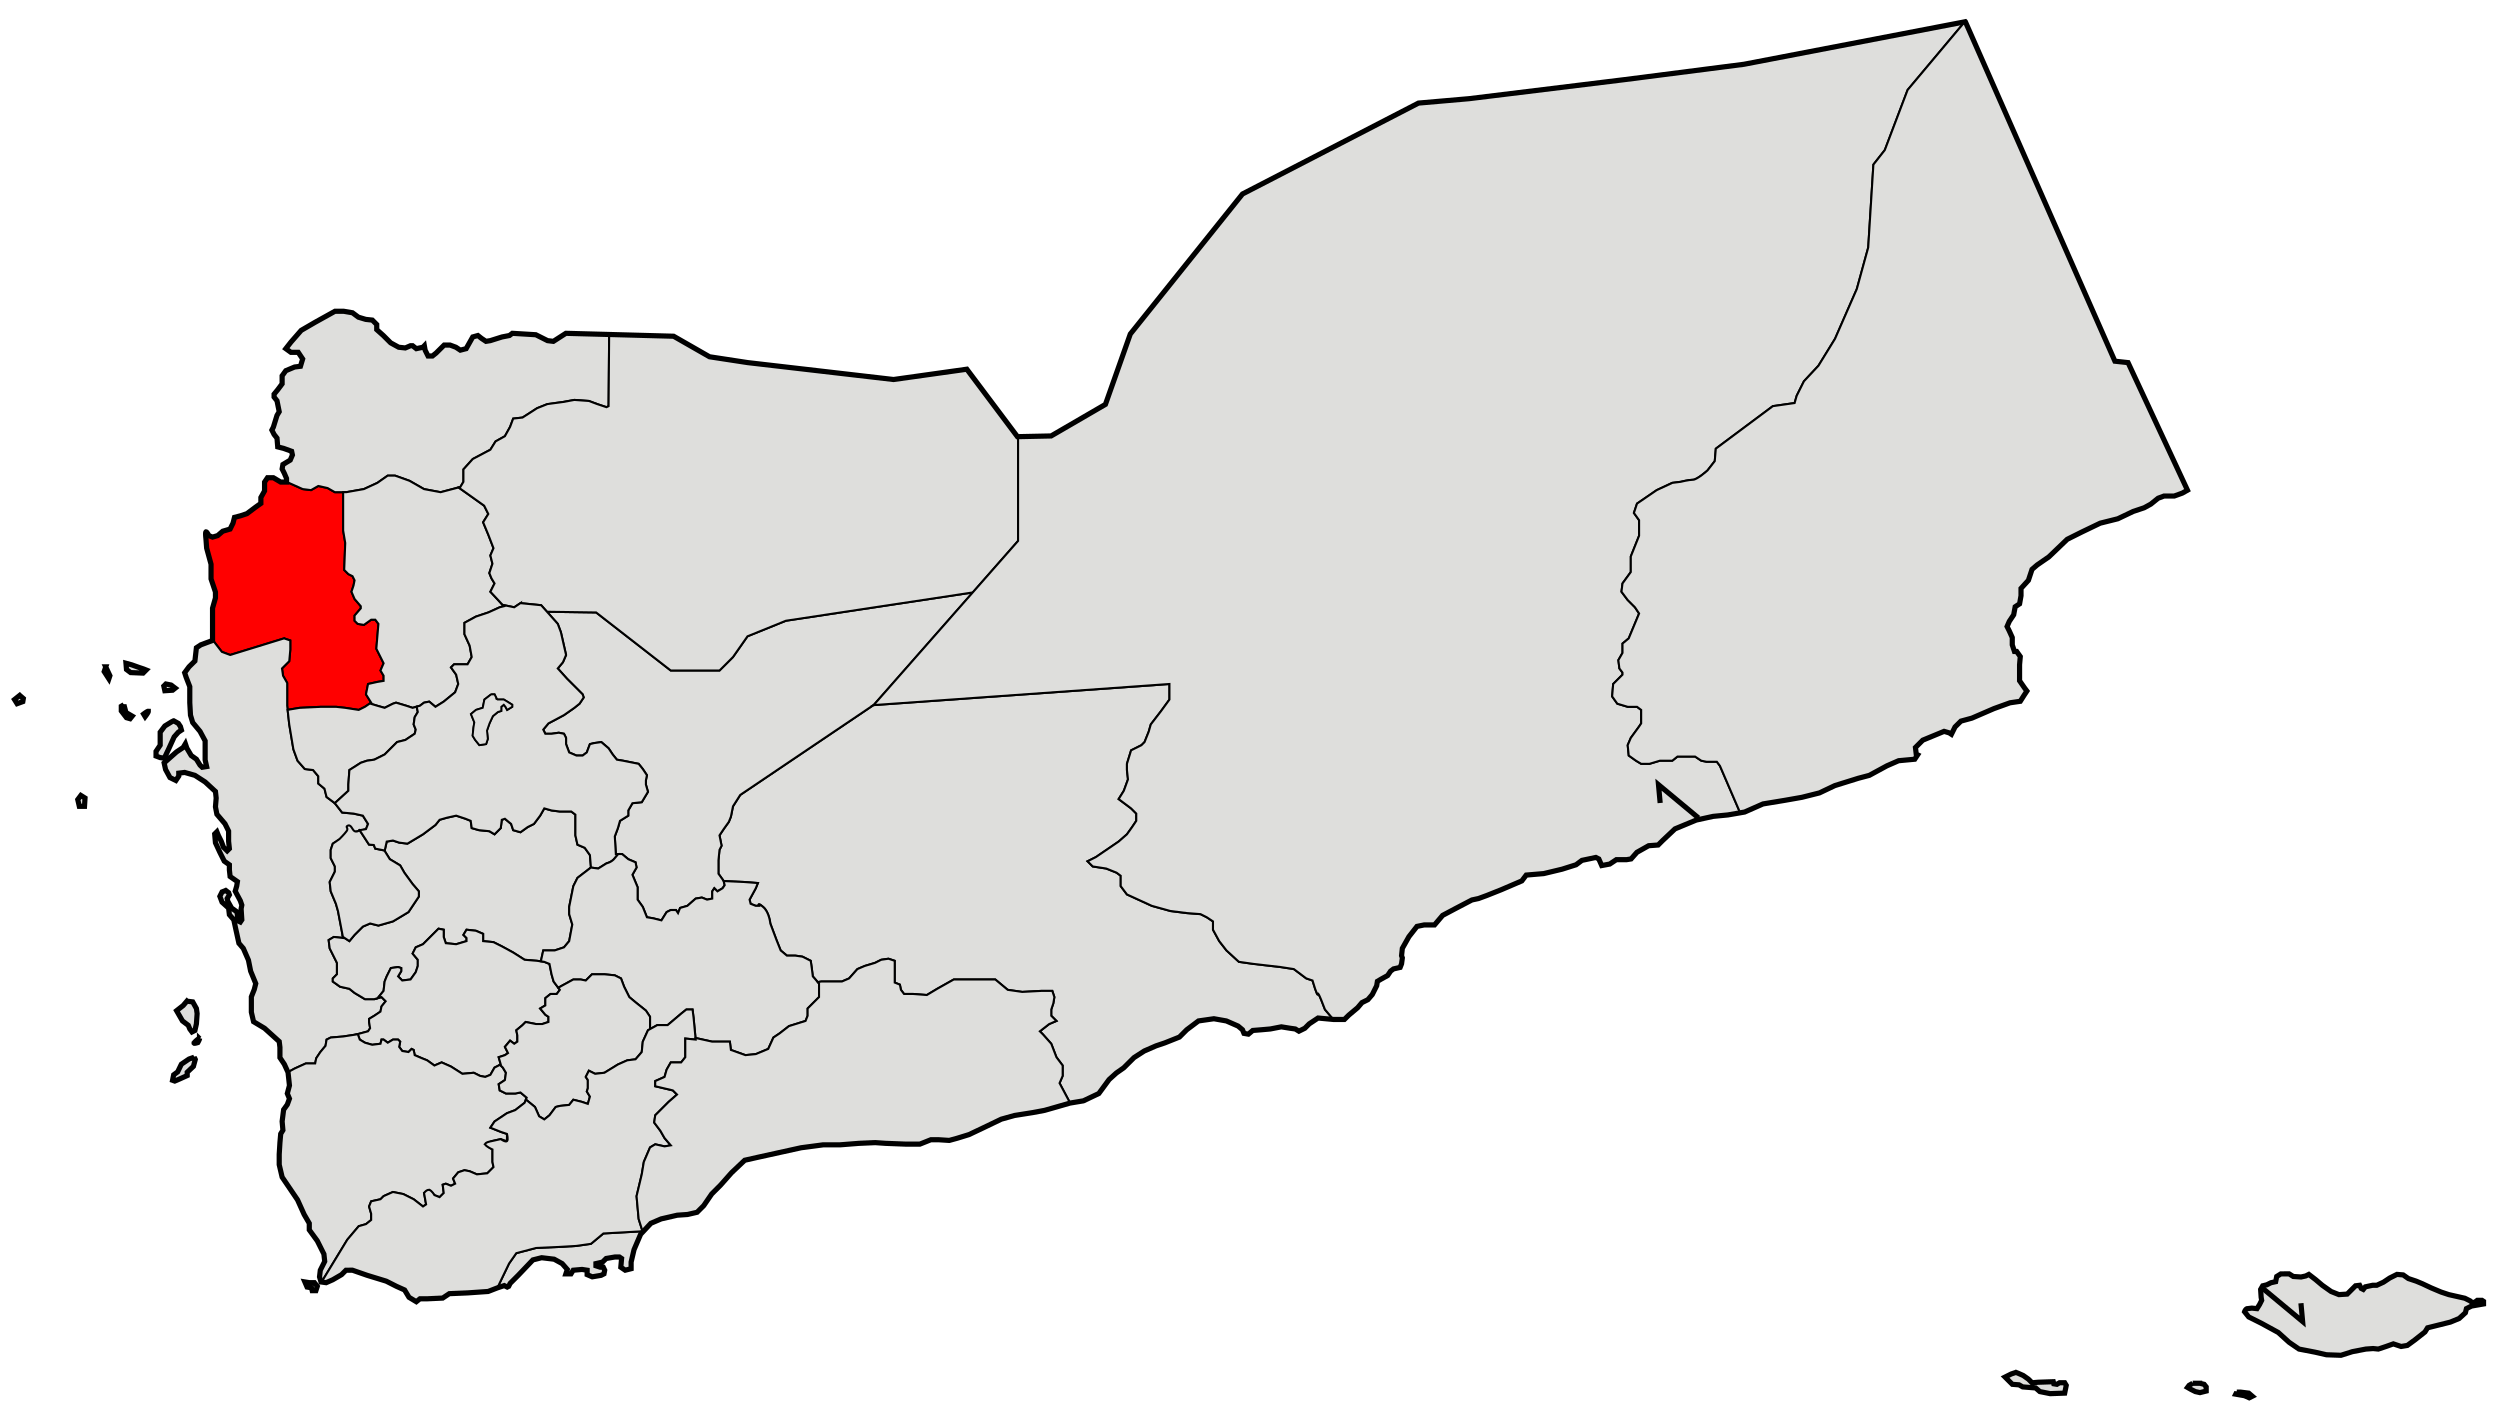 <svg xmlns="http://www.w3.org/2000/svg" width="1205.694" height="686.015" xml:space="preserve"><path fill="red" stroke="#000" d="m129 230.406-1.406 2.094v4.25l-1.781 3.188v2.844l-2.469 1.75-4.25 3.188-3.188 1.062-2.812.719-.719 2.812-1.406 2.844-3.531 1.031-2.469 2.125-2.469.719-1.781-.719-1.406-1.75v3.188l.344 4.594 2.125 7.781v7.062l2.125 6.344v2.843l-1.406 4.938v15.25l4.5 5.812 4 1.5 19.5-6 6.5-2 3 1v4.5l-.5 5.5-3.5 3.5.5 3.5 2 3.5v11l.219 1.969 5.781-.969 10.5-.5h7l4.5.5 6.5 1 3-1.5 3-2-2.5-4 1-5 4.5-1 3-.5v-2.5l-1.5-2.5 1.5-3.5-1.5-3-2-4 1-12-1.5-2h-2l-3.5 2.5-3-.5-1.5-1.5v-2.5l3-3.5v-1l-3-3.5-1.5-3.5 1-3 .5-2.5-1-2-2-1-2-2 .5-13-1-6v-18.5h-4l-3.5-2-4.5-1-3.5 2-4-.5-7.812-3.5v.125h-2.812l-3.531-2.094H129z"/><path fill="#DEDEDC" stroke="#000" d="m138.188 232.375 7.812 3.5 4 .5 3.5-2 4.5 1 3.5 2h5.5l8.5-1.5 6.5-3 5-3.5h3.5l7 2.5 7 4 8 1.5 9.5-2.5 1.5-2.5v-6l4.5-5 8.5-4.5 2.5-4 4.5-2.5 2.5-4.5 1.5-4 4.5-.5 7-4.5 5-2 7.5-1 5.5-1 7 .5 4 1.5 4.5 1.5 1-.5.281-34.562-20.875-.562-6.031 3.875-2.812-.344-5.656-2.844-11.312-.688-1.406 1.062-3.562.688-5.656 1.781-2.094.344-2.125-1.406-1.781-1.406-2.471.687-3.188 5.656-2.812.719-2.125-1.406-2.844-1.062h-2.812l-3.906 3.875-1.75 1.406h-2.125l-1.406-2.812-.375-2.125-.688.719-3.188.688L199 166.75h-1.062l-2.469 1.062-3.188-.344-3.875-2.125-3.531-3.531-3.188-2.844V156.5l-2.125-2.125-3.188-.344-3.531-1.062-2.843-2.125-4.219-.719h-4.25l-9.562 5.312-6.719 3.906-4.937 5.657-2.469 3.156 2.469 1.781h3.531l2.125 3.188-1.062 3.531-2.813.344-4.25 1.781-1.781 2.469v3.875l-2.125 2.844-1.75 2.125v1.406l1.406 1.781 1.062 5.281-1.062 1.781-1.75 5.656-.719 1.406 1.062 2.125 1.406 1.781.344 4.219 2.844.719 3.875 1.406.375 1.781-1.062 2.469-3.531 2.125-.375 2.125 1.062 2.125 1.062 2.469v1.626zM137 307.875l-6.5 2-19.5 6-4-1.5-4.5-5.812v.312L96.844 311l-2.125 1.406-.719 6.375-2.844 2.812-2.094 2.844.688 2.125 1.781 4.594v7.781l.344 6 1.062 3.531 3.531 4.25 2.469 4.594v9.187l.719 3.188-2.125.344L96.469 369l-1.75-2.844-2.5-1.781-2.094-3.531-.719-2.125-1.062 1.781-3.188 2.125-3.188 2.812-2.812 2.5.688 3.156L81.969 375l2.844 1.406 1.406-2.125v-1.406l2.844-.344L94 373.937l4.938 3.188 4.969 4.594.344 3.188-.344 4.219.688 3.562 3.906 4.594 1.75 3.531v4.938l.375 3.531-1.062 1.062-1.781-1.75-1.062-2.844-1.406-2.812-.719-1.781-1.062 1.062.375 4.25 2.125 4.594 2.125 4.25 2.469 1.75v2.469l.344 3.188 3.531 2.469-.344 2.125-.719 2.469 2.469 4.625.719 2.094-.344 1.781.344 5.312-.719 1.062-1.406-.719v-2.812l-.344-1.438-2.469-1.75-1.781-3.188-.344-1.406 1.062-1.781-.375-1.062-1.406-1.062-1.75.719-1.062 2.125 1.062 2.812 3.156 2.844.375 3.188 2.125 2.469 1.062 4.938 1.406 6.375 2.125 2.469 2.469 5.656 1.062 5.312 2.469 6-.719 2.844-1.406 3.531v7.406l1.062 4.594 5.312 3.188 7.062 6.375.344 2.812v4.969l2.125 3.188 1.75 3.844 3.125-1.719 5.5-2.5h4.5l.5-2.5 2-3 2.5-3 .5-3 2-1 6-.5 6.5-1 5.5-1.5 1-1.5-.5-3v-1.5l2.5-1.5 3-2 .5-2.5 2-2.5-2-2-3.5 1H176l-5-3-2.5-2-4.5-1-3.5-2.5v-1.5l2-2v-5.5l-1-2-2.5-5-.5-4 2.5-1.5 4.5.5-.5-2.5-2-10.5-1-3.5-2.5-6-.5-4.5 2.5-5v-2.5l-2-4v-4l1-3 2.5-1.5 3-2 4.5-2 6-1.5 1-2.5-2.5-4-4.5-1-5.5-.5-3.5-4.5-4-3-1-4-3-2.5v-3.5l-2.5-3-4-.5-3.5-4-2-5.5-2-12-1-9v-11l-2-3.5-.5-3.5 3.5-3.5.5-5.5v-4.5l-3-1.003zm-76.25 12 .25 3 2 1.5 6 .25 1.5-1.5-1.25-.5-2.25-.75-3.5-1.25-2.75-.75zm-9.75 1.75-.75 2.25 2.25 3.5.5-1.5-2-4.25zm29 8.25-1 1 .5 2.25 3.75-.25 1.25-1-2-1.5-2.5-.5zm-70.5 5.5-2.5 2 1.25 2 2.75-1 .25-1.5-1.75-1.5zm50.25 4.5-1.25.75v2.25l2.5 3.25 1.75.5 1-1.25-3-1.75-1-3.75zm11.594 3.187c-.521.09-2.094 1.312-2.094 1.312l.75 1.25s1.423-1.871 1.5-2.406v-.093c-.002-.002.001-.029 0-.031-.002-.002-.029.002-.031 0-.003 0-.028-.029-.031-.031h-.062c-.01.001-.023-.002-.032-.001zm12.406 4.563-1 .5-3.25 2-2.25 3v6.25l-2 3v2.25l2 .75 2 .25 2.25-4.75 2.5-5.5 2-2.25 1.5-1-.5-1.75-1-1.5-2.25-1.25zm-44.75 36-1.5 2 .75 3.25h2.5l.25-4-2-1.25zm51.125 99.218-1.781 2.094-3.188 2.5L88 492.375l2.812 2.125.719 1.75 1.062 1.438 1.407-.72.719-3.188.344-4.938-.344-2.469-1.781-3.188-2.813-.342zm5.906 18.032c-.56.209-2.165 1.615-2.375 2.094-.003.008-.029.025-.031.031v.062c.001.006.028.027.031.031.004.004.026.029.031.031.003.002.028 0 .031 0 .014.006.046.029.062.031.435.055 1.625-.344 1.625-.344s.854-1.49.812-1.875v-.031l-.031-.031c-.003 0-.029.002-.031 0h-.031c-.014.002-.046-.004-.062 0-.008.004-.022-.003-.031.001zm-2.375 9-2.5.875-3.688 2.5-1.781 3.688-1.938 1.438-.53 2.624 1.062.375 2.469-1.062 3.531-1.594v-1.594l3-2.844.906-3.344-.531-1.062z"/><path fill="#DEDEDC" stroke="#000" d="m178.375 339.281 3.625 1.094 3.5 1 4-2 1.5-.5 5 1.5 3 1 3.5-1 2-1.5 2.5-.5 3 2.5 4-2.5 5.5-4.5 1.5-4-1-4.5-2.5-3.5 1.5-1.5h6.5l2-3.5-1-5.5-2.5-5.5v-5.5l5.5-3 6-2 5.5-2.5 2-.5-6.5-7 2-4-1.5-2.5-1-2.5 1.5-4.5-1-4 1.5-3.5-2.5-6.5-2.5-6 2.5-4-2-4-12.344-8.781-8.656 2.281-8-1.5-7-4-7-2.5H187l-5 3.5-6.5 3-8.5 1.5h-1.5v18.5l1 6-.5 13 2 2 2 1 1 2-.5 2.5-1 3 1.5 3.5 3 3.5v1l-3 3.5v2.5l1.5 1.5 3 .5 3.5-2.5h2l1.5 2-1 12 2 4 1.5 3-1.5 3.5 1.5 2.5v2.5l-3 .5-4.5 1-1 5 2.5 4-.625.406z"/><path fill="#DEDEDC" stroke="#000" d="m161.469 387.343 6.531-5.969v-3l.5-7 5.5-3.5 3-1 3.5-.5 5-2.5 3-3 3-3 4-1 4.5-3 .5-2-1-2.5.5-3.5 1.5-2.5-.562-2.562-1.938.563-3-1-5-1.5-1.5.5-4 2-3.5-1-3.625-1.094-2.375 1.594-3 1.5-6.5-1-4.5-.5h-7l-10.5.5-5.781.969.781 7.031 2 12 2 5.5 3.5 4 4 .5 2.5 3v3.5l3 2.5 1 4 3.969 2.968zM643.063 491.656 639 486.875s-.875-2.375-1.75-4.5c-.438-1.062-.859-2.078-1.188-2.688-.164-.305-.311-.494-.406-.562s-.156 0-.156.25-.025.322-.094.281-.164-.211-.281-.469c-.234-.516-.562-1.375-.875-2.312-.625-1.875-1.25-4-1.25-4l-3-1-6-4.5-6.5-1-13-1.5-7-1-6-5.5-3.5-4.5-3-5.5v-4l-3-2-3-1.5-6.5-.5-8-1-9-2.5-12-5.5-3-4v-5l-2-1.5-5-2-6.5-1-2.5-2.5 4-2 11-7.5 4-3.5 2.5-3.5 2-3v-3.5l-2.5-2.5-4-3-2-1.5 2.5-4 2-5.5-.5-4.5v-3l2-6.5 5-2.5 1.5-1.5 2-5 1-3.5 5-6.5 4-5.5v-7.5l-142.781 10.188L357 383.375l-3.5 5.5-1 5-1 2.5-2.5 3.5-2 3 1 5-1 2-.5 5v6.5l2.5 3.5v.031l10 .469 6.5.5-1 2.5-3 5.5.5 2 2.5 1h1.5s-.25-.5-.125-.688c.062-.094.234-.133.562.031s.812.531 1.562 1.156 1.344 1.414 1.812 2.281.812 1.812 1.062 2.656c.5 1.688.625 3.062.625 3.062l3 8 2 5 3 2.5h4l3.5.5 4 2 .5 3.5.5 4 2.406 2.781 1.594-.281h10l3.5-1.5 4-4.5 3.5-1.5 5-1.5 3-1.5 3.5-.5 3 1v10.5l2.5 1 .5 2.5 1.5 2h4.5l6.5.5 5-3 8-4.5h20l6 5 7 1 9.5-.5h5l1 3-.5 3-1 3v3l2.5 2.5-3.5 1.5-4.5 3.5 1.5 1.5 4 4.5 2.5 6.5 3 4v5l-1.5 3.5 5.094 9.594h.062l6.344-1.062 7.438-3.531 4.938-6.719 3.531-3.188 3.531-2.469 4.969-4.938 4.938-3.188 5.656-2.469 4.25-1.438 7.062-2.812 3.531-3.531 5.656-4.25 7.438-1.062 6 1.062 5.656 2.469 2.125 1.781.719 1.75 2.125.375 2.125-1.781 4.219-.344 4.25-.375 5.312-1.031 4.25.688 2.469.344 1.75 1.062 2.844-1.406 2.125-2.125 4.25-2.812 7.408.689z"/><path fill="#DEDEDC" stroke="#000" d="m263.781 295.031 5.219 5.844 1.5 4 2.5 11-1.5 3.5-2.5 3 4.5 5 7.5 7.5.5 1.5-2 3-2.5 2-5 3.5-7.5 4-2.5 3 1 2h3l3.5-.5 2.5.5 1 2v3l1.5 4 3.5 1.5h3l2-1.5 1.5-4 2-.5 3.5-.5 3.5 3 2 3 2 2.5 3 .5 7.5 1.5 2 2.5 2 3-.5 2.5v2l1 3.5-3 5-4.5.5-2 3.5v2.5l-4 2.5-1 3.5-1.5 4 .5 8.5h3l3 2.5 3.5 1.5.5 2.5-2 3.5 2.5 6v6l2.5 3.5 2 5 3 .5 4 1 2.5-4 2-1h2.5l1 1.5 1-2.5 3.5-1 4-3.5 3-.5 2.5 1 2.5-.5v-3.5l1-1.5 1.5 1.5 2.5-1.5 1-1.5-.5-2-2.5-3.5v-6.5l.5-5 1-2-1-5 2-3 2.5-3.5 1-2.5 1-5 3.5-5.5 64.5-43.5 47.656-54.156L379 299.375l-18.5 7.5-7 10-6.5 6.5h-23.5l-36-28-23.719-.344z"/><path fill="#DEDEDC" stroke="#000" d="m263.781 295.031 23.719.344 36 28H347l6.5-6.5 7-10 18.5-7.5 90.156-13.656L491 260.875v-50.281h-.312l-24.406-32.531-35.344 4.969-70.344-8.156-18.406-2.812-17.312-9.906-31.094-.844-.281 34.562-1 .5-4.5-1.5-4-1.5-7-.5-5.5 1-7.5 1-5 2-7 4.5-4.5.5-1.5 4-2.5 4.5-4.5 2.5-2.5 4-8.5 4.5-4.5 5v6l-1.5 2.5-.844.219 12.344 8.781 2 4-2.5 4 2.5 6 2.5 6.5-1.5 3.5 1 4-1.5 4.5 1 2.5 1.5 2.5-2 4 5.906 6.343 5.594 1.156 3-2 10 1 2.78 3.156zM260.844 463.625l1.156-5.25h5.5l4.5-1.5 2.5-3 1.5-8-1.5-5v-3.5l2-10 2-4 6.5-5-.5-6-2.5-3.5-3.5-1.5-1-4.5v-10l-2-1.5H270l-4-.5-3.5-1-2 3.5-3 4-3 1.5-3.5 2.5-3.5-1-1-3-3-2.5-1.5.5-.5 4-3 3-2.5-1.5-5-.5-3.5-1-.5-3.5-2.5-1-4.5-1.5-4.5 1-3.5 1-2 2.5-6 4.5-7.5 4.5-4-.5-3-1-3 .5-1 4.5 2.5 4 5 3 2 3.5 4 5.5 3 3.5v2.5l-5 7.5-7.5 4.5-7 2-4-1-3.5 1.5-4 4-2.5 3-3.125-2.062.125.562-4.5-.5-2.5 1.5.5 4 2.5 5 1 2v5.5l-2 2v1.5l3.5 2.5 4.5 1 2.5 2 5 3h4.5l1.625-.469 2.875-3.531.5-4.5 1-2.5 2-4 3.5-.5 1.5.5v1.5l-1.5 2.5 2 2 4-.5 2.5-3.5 1-3v-3l-2.5-3 1.5-3 3.5-1.5 5.5-5.5 2-2 2.5.5v3.5l1 3 5 .5 5-1.5v-1.5l-1.5-1.5 1.5-2.5 4.5.5 3.5 1.5v3.5l5 .5 4 2 5.5 3 5.5 3.5 6 .5 1.844.25z"/><path fill="#DEDEDC" stroke="#000" d="m172.531 498.718.969 2.656 2.5 1.5 3.5 1 4-.5.5-2h1l2 1.5 2.5-1.5h2.5l1 1-.5 2.5 1.5 2 3 .5 1.5-1.5 1 .5.5 2.5 3.5 1.5 2.5 1 3.5 2.5 3.5-1.5 4.5 2 5.5 3.5 5.5-.5 3 1.5 2.5.5 2.5-1 2-3.5 3-1.5-1-3.5 3-1 1.5-1-1.5-3 2.5-3 2 1.5 1.5-1v-3l-.5-2.5 3-2.5 1.5-1.5 5 1h3l3-1v-2.5l-1.5-1-2.5-3 2.5-1.5v-3.5l2.5-2h3l1.5-2-3-4-1-3.5-1-5-2.5-1-3.5-.5-6-.5-5.5-3.5-5.5-3-4-2-5-.5v-3.5l-3.5-1.5-4.5-.5-1.5 2.5 1.5 1.5v1.5l-5 1.5-5-.5-1-3v-3.5l-2.5-.5-2 2-5.5 5.5-3.5 1.5-1.5 3 2.5 3v3l-1 3-2.5 3.5-4 .5-2-2 1.5-2.5v-1.5l-1.5-.5-3.5.5-2 4-1 2.5-.5 4.5-2.875 3.531 1.875-.531 2 2-2 2.5-.5 2.5-3 2-2.5 1.5v1.5l.5 3-1 1.5-4.969 1.344zM185.531 410.187l-4.562-.906-.688-1.75-2.312-.188-4.531-6.969s-1.222 1.051-2.407.5c-1.186-.549-1.698-3.736-3.573-2.522-.938.606.776.992-.28 2.464s-3.47 3.852-3.47 3.852l-3.207 2.207-1 3v4l2 4v2.5l-2.5 5 .5 4.5 2.5 6 1 3.5 2 10.5.375 1.938 3.125 2.062 2.5-3 4-4 3.5-1.5 4 1 7-2 7.5-4.5 5-7.5v-2.5l-3-3.5-4-5.5-2-3.5-5-3-2.5-4 .03-.188z"/><path fill="#DEDEDC" stroke="#000" d="m251 290.875-3 2-5.594-1.156.594.656-2 .5-5.5 2.5-6 2-5.5 3v5.5l2.5 5.5 1 5.5-2 3.5H219l-1.5 1.5 2.5 3.5 1 4.5-1.5 4-5.5 4.5-4 2.5-3-2.5-2.5.5-2 1.5-1.562.438.562 2.562-1.5 2.5-.5 3.5 1 2.5-.5 2-4.5 3-4 1-3 3-3 3-5 2.5-3.5.5-3 1-5.5 3.5-.5 7v3l-6.531 5.969.031.031 3.5 4.5 5.5.5 4.5 1 2.5 4-1 2.5-3.062.5 4.531 6.969 2.312.188.688 1.75 4.562.906.969-4.312 3-.5 3 1 4 .5 7.5-4.5 6-4.5 2-2.5 3.5-1 4.5-1 4.5 1.5 2.5 1 .5 3.5 3.5 1 5 .5 2.5 1.5 3-3 .5-4 1.5-.5 3 2.5 1 3 3.5 1 3.5-2.5 3-1.5 3-4 2-3.5 3.5 1 4 .5h5.5l2 1.5v10l1 4.5 3.5 1.5 2.5 3.5.5 6-.031.031 3.531.469 4-2.5s.625-.125 1.438-.5 1.812-1 2.562-2c.332-.443.996-1.195 1.656-2H297l-.5-8.5 1.5-4 1-3.5 4-2.5v-2.5l2-3.5 4.5-.5 3-5-1-3.5v-2l.5-2.5-2-3-2-2.5-7.5-1.5-3-.5-2-2.5-2-3-3.5-3-3.5.5-2 .5-1.5 4-2 1.5h-3l-3.5-1.5-1.5-4v-3l-1-2-2.5-.5-3.5.5h-3l-1-2 2.5-3 7.5-4 5-3.5 2.5-2 2-3-.5-1.5-7.5-7.5-4.5-5 2.5-3 1.5-3.5-2.5-11-1.5-4-8-9-10-1.001zm-14.125 44h1.625l1.219 2.5h3.25l4.062 2.5v1l-2.438 1.5-.812-1.5-.812-1-1.219 1v2l-1.625.5-2.438 2-1.625 3.5-1.219 3.469.406 4-.812 2.5-3.25.5-2-2.5-1.219-2 .406-4 .406-2.469-1.625-4 2.438-2 3.219-1 .812-4 3.251-2.5zM172.531 498.718l-.531.157-6.5 1-6 .5-2 1-.5 3-2.5 3-2 3-.5 2.5h-4.5l-5.5 2.5-3.125 1.719.031.031.688 6.375-1.031 3.875 1.031 2.469-1.031 2.844-1.781 2.469-.719 5.656.375 4.25-1.062 1.75-.375 4.25-.344 5.656v4.969l1.406 6 7.438 10.969 3.188 7.062 2.469 4.25v3.156l3.875 5.312 3.188 6.375.375 3.531-2.125 4.25-.375 3.188.719 2.469.281.031 12.406-20.406 5.5-6.5 3.5-1 2.5-2v-3l-1-3.5 1-2.5 4.5-1 1.5-1.5 4.5-2 5 1 5 2.5 4.5 3.5 1.5-1-1-5.5 2.5-1.5 2.5 2.5 2.5 1 2-2-.5-4 1.5-.5 2.5 1 2-1-1-2.5 2.5-3 3-1 2.5.5 3.5 1.5 5-.5 3-3-.5-2.5v-6l-3.5-2.5 3-1.5 4.5-1 3 1v-3.5l-3-1-5-2 2-3 6-4 4-1.5 4.5-3.5 1-2.5-3-2.5-2.5.5H244l-3-1.5-.5-3 3-2 .5-3.5-1.5-2.5-1.344-1.344-2.656 1.344-2 3.5-2.5 1-2.5-.5-3-1.5-5.5.5-5.5-3.5-4.5-2-3.5 1.5-3.5-2.5-2.5-1-3.5-1.5-.5-2.5-1-.5-1.5 1.5-3-.5-1.5-2 .5-2.5-1-1h-2.5l-2.5 1.5-2-1.5h-1l-.5 2-4 .5-3.5-1-2.5-1.5-.969-2.657zm-25.5 119.532 1.062 2.469 2.125.344.344 1.406h1.781l.688-2.094-1.406-1.781h-2.469l-2.125-.344zM310.344 593.781 291 594.875l-6 5-7 1-8.5.5-11 .5-9.5 2.5-3.5 5-5.656 11.75.187-.063 3.157-1.062 1.437.718.688-.343.718-1.438 3.875-3.875 7.094-7.437 4.219-1.063 6.031.719 3.875 2.125 2.469 2.812-.688 2.125h2.469l1.063-1.75 4.25-.375 2.468.375v2.125l2.469 1.063 4.25-.719 1.406-.719.344-1.75-.687-1.437H289.5l-2.094-.688v-1.062l3.157-.719 1.781-1.75 4.25-.719h2.125l1.062.719-.375 4.219 2.125 1.437 2.844-.718v-3.188l1.406-6 3.188-7.437z"/><path fill="#DEDEDC" stroke="#000" d="m335.438 500.593 8.062 1.781h8.5l.5 4 7 2.5 5-.5 6-2.5 2.5-5.5 3-2 4.5-3.5 8-2.5 1-2.5v-3.5l2.5-2.5 3-3v-6.5l-3-3.5-.5-4-.5-3.5-4-2-3.5-.5h-4l-3-2.5-2-5-3-8s-.125-1.375-.625-3.062c-.25-.844-.594-1.789-1.062-2.656S368.75 438 368 437.375s-1.234-.992-1.562-1.156-.5-.125-.562-.031c-.125.188.125.688.125.688h-1.5l-2.5-1-.5-2 3-5.5 1-2.5-6.5-.5-10-.469.5 1.969-1 1.5-2.5 1.5-1.5-1.5-1 1.5v3.5l-2.5.5-2.5-1-3 .5-4 3.5-3.5 1-1 2.5-1-1.5h-2.5l-2 1-2.5 4-4-1-3-.5-2-5-2.5-3.5v-6l-2.5-6 2-3.5-.5-2.5-3.5-1.5-3-2.5h-1.844c-.66.805-1.324 1.557-1.656 2-.75 1-1.75 1.625-2.562 2s-1.438.5-1.438.5l-4 2.5-3.531-.469-6.469 4.969-2 4-2 10v3.5l1.5 5-1.5 8-2.5 3-4.5 1.5H262l-1.156 5.25 1.656.25 2.5 1 1 5 1 3.5 2.25 3 1.75-1 5.5-3h3.5l2.5.5 3-3h6l5 .5 3 1.5 1.5 4 2.5 5 3 2.5 5 4 2 3v5.938l3.5-1.938h5l6.5-5.5 2.5-2h3l.5 4 .938 9.717z"/><path fill="#DEDEDC" stroke="#000" d="M313.5 496.312v-5.938l-2-3-5-4-3-2.5-2.5-5-1.5-4-3-1.5-5-.5h-6l-3 3-2.5-.5h-3.5l-5.5 3-1.75 1 .75 1-1.5 2h-3l-2.5 2v3.5l-2.5 1.5 2.5 3 1.5 1v2.5l-3 1h-3l-5-1-1.5 1.5-3 2.5.5 2.5v3l-1.5 1-2-1.5-2.5 3 1.5 3-1.5 1-3 1 1 3.5-.344.156 1.344 1.344 1.5 2.5-.5 3.5-3 2 .5 3 3 1.5h4.5l2.5-.5 3 2.5-.375.938 4.375 3.562 2 4.5 2.5 1.5 2.5-2 3-4 2-.5 4.5-.5 2-2.5 4 1 3 1 1-3.5-1.5-2.5.5-1.5v-4l-1-1.5 1.5-3 3 1.5 4.5-.5 6.5-4 4.5-2 4-.5 3-3.5.5-5 2.5-5.5 1-.562z"/><path fill="#DEDEDC" stroke="#000" d="M309.875 593.812 308 587.875l-1-11 2.5-10.5 1-6 3-7 2.5-1.5 4.5 1 3-.5-3-3.5-2-3.5-3-4 .5-3.5 3-3 3.5-3.5 4-3.5-2-2-8.5-2v-2.5l4.5-2 1-3.5 2-3.5h5l2-2.5v-9l5 .5-1-10.5-.5-4h-3l-2.5 2-6.5 5.5h-5l-4.5 2.5-2.5 5.5-.5 5-3 3.5-4 .5-4.5 2-6.5 4-4.5.5-3-1.5-1.5 3 1 1.5v4l-.5 1.5 1.5 2.5-1 3.5-3-1-4-1-2 2.5-4.5.5-2 .5-3 4-2.5 2-2.5-1.5-2-4.5-4.375-3.562-.625 1.562-4.5 3.5-4 1.5-6 4-2 3 5 2 3 1s.75 2.875 0 3.5-3-1-3-1l-4.5 1s-3.125.5-3 1.5 3.5 2.5 3.5 2.5v6l.5 2.5-3 3-5 .5-3.5-1.5-2.5-.5-3 1-2.5 3 1 2.5-2 1-2.5-1-1.5.5.5 4-2 2-2.5-1s-1.25-2.25-2.5-2.5-2.5 1.5-2.5 1.5l1 5.5-1.5 1-4.5-3.5-5-2.5-5-1-4.5 2-1.5 1.5-4.5 1-1 2.5 1 3.5v3l-2.5 2-3.5 1-5.5 6.5-12.406 20.406 2.188.312 3.188-1.406 4.25-2.469 2.125-2.125H170l7.094 2.469 9.188 2.812 4.938 2.5 3.906 1.75 2.125 3.531 3.531 2.125 1.75-1.406h3.531l7.438-.344 3.188-2.125 8.844-.375 9.875-.688 4.438-1.719 5.656-11.75 3.5-5 9.5-2.5 11-.5 8.5-.5 7-1 6-5 18.873-1.061z"/><path fill="#DEDEDC" stroke="#000" d="M516.094 531.968 511 522.375l1.5-3.5v-5l-3-4-2.5-6.5-4-4.5-1.5-1.5 4.5-3.5 3.5-1.5-2.5-2.5v-3l1-3 .5-3-1-3h-5l-9.5.5-7-1-6-5h-20l-8 4.5-5 3-6.5-.5H436l-1.5-2-.5-2.5-2.5-1v-10.5l-3-1-3.5.5-3 1.5-5 1.5-3.5 1.5-4 4.5-3.5 1.5h-10l-1.594.281.594.719v6.5l-3 3-2.5 2.5v3.5l-1 2.5-8 2.5-4.5 3.5-3 2-2.5 5.5-6 2.5-5 .5-7-2.5-.5-4h-8.5l-8.062-1.781.062.781-5-.5v9l-2 2.5h-5l-2 3.5-1 3.5-4.5 2v2.5l8.5 2 2 2-4 3.5-3.5 3.5-3 3-.5 3.5 3 4 2 3.5 3 3.5-3 .5-4.5-1-2.5 1.5-3 7-1 6-2.5 10.5 1 11 1.875 5.938.469-.031 3.562-3.812 4.969-2.125 7.75-1.781 4.969-.344 4.594-1.062 3.188-3.188 3.875-5.656 4.25-4.25 5.312-6 6.344-6 6.375-1.438 20.844-4.594L397 552.125h8.125l9.188-.719 7.781-.344 4.969.344 9.531.375h7.062l5.312-2.125h3.531l5.312.344 3.875-1.062 5.656-1.75 6.719-3.188 8.844-4.25 6.375-1.781 8.844-1.406 5.656-1.062 4.938-1.406 7.376-2.127zM1100 614.375l-2 1.25-.5 2.5-2.25.5-2 1-2 .5-1 1.75.25 3.75.25 1.5-1 2-1.25 2-2.5-.25-2 .25h-.031c-.023.002-.071-.002-.094 0-.022.004-.072-.004-.094 0-.85.199-1.281 1.5-1.281 1.5l2 2.5 6 3 8.25 4.5 5.25 4.75 4.75 3.25 7.75 1.5 5.5 1.25 7 .25 5.5-1.75 6.5-1.25 3.5-.25 2.5.25 3.75-1.25 3.5-1.25 3.75 1.25 3-.5 3.75-2.75 4.75-3.75 1.25-2 4-1 7-1.75 4.25-1.75 3-2.75.5-2 2.5-1.25 5.75-1v-1.25l-.75-.5h-2.25l-1 .75-1.25.5-1.25-1-2.5-1.25-7.75-1.75-3.75-1.25-4.75-2-4.25-2-3-1.25-3.75-1.25-2.5-1.75-3-.25-3.5 1.75-3 2-3.25 1.5h-2l-3.5.75-1 1.25-1-.5-.75-1.5-2 .25-2.25 2.25-1.75 1.75-4 .25-3.75-1.5-4.25-3-3.25-2.75-3.25-2.5-1.5.75-2.25.5-3.75-.25-2-1.25h-4zm-127.75 47.5-2.25.75-3 1.5 3.5 3.5 3.25.25 1.75 1 6.25.5 2 1.75 5 1 7-.25.75-3.75-.75-1.25h-2.5l-1.25.75-1.5-.25-.25-1-7.25.25-3 .25-1.75-1.75-2.5-1.75-2.25-1-1.25-.5zm85.25 5.25-1.75 1-.75 1 1.75 1 2 1 2.25.5 3-.75v-2l-1-1.25-2-.5h-3.5zm21.25 4.25-.5 1 4.25.75 2.25 1 1.5-.75-1.75-1.5-4-.5h-1.75zM947.563 10.531 841.063 31l-57.625 7.406-74.969 9.188-24.375 2.125-84.875 43.844-54.094 67.531-12 33.938-26.188 15.219-15.937.343v50.281l-69.5 79-.281.188L564 329.875v7.5l-4 5.5-5 6.5-1 3.5-2 5-1.5 1.5-5 2.5-2 6.5v3l.5 4.5-2 5.5-2.5 4 2 1.5 4 3 2.5 2.5v3.5l-2 3-2.5 3.5-4 3.5-11 7.5-4 2 2.5 2.5 6.5 1 5 2 2 1.5v5l3 4 12 5.5 9 2.5 8 1 6.5.5 3 1.5 3 2v4l3 5.5 3.5 4.5 6 5.5 7 1 13 1.5 6.5 1 6 4.5 3 1s.625 2.125 1.25 4c.312.938.641 1.797.875 2.312.117.258.213.428.281.469s.094-.031.094-.281.061-.318.156-.25.242.258.406.562c.328.609.75 1.625 1.188 2.688.875 2.125 1.75 4.5 1.75 4.5l4.062 4.781h5.312l2.125-2.094 4.25-3.562 2.094-2.469 2.844-1.406 2.125-2.469 2.125-4.25.344-2.125 1.781-1.062 3.156-1.75 1.438-2.125 1.406-1.062 3.188-.719.688-1.75.375-2.844-.375-1.062.375-3.531 3.188-5.656 3.875-4.938 3.531-.719h4.938l3.906-4.594 6-3.188 8.125-4.25 3.188-.688 3.906-1.438 7.062-2.812 9.906-4.25 2.125-2.812 8.469-.719 8.844-2.125 6.719-2.125 2.844-2.125 6.688-1.406 1.438.719 1.406 3.188 3.875-.719 3.188-2.125h4.969l2.125-.344 2.812-3.188 5.656-3.188 4.594-.344 2.125-2.125 6-5.656 10.25-4.25 8.156-1.781 7.062-.688 5.967-1.03-9.75-22.625-1.5-2h-5l-2.5-.5-3-2H809l-2.5 2h-6l-5 1.5h-4l-2.5-1.5-3.5-2.5-.5-5 1.5-3.5 4-5.5 1-1.5v-6.5l-2-1.5H785l-5-1.5-2.5-3.5.5-6 4.5-4.5v-1l-1.5-2-.5-4 2-3.5v-4.5l3-2.5 5-12-2-3-3.5-3.5-3-4 .5-4 4-5.5v-7.5l4-10v-7.5l-2.5-3.5 1.5-4.5 9.5-6.5 7.5-3.5 4-.5s4-1 6-1c.5 0 1.188-.297 1.938-.719s1.562-.969 2.312-1.531c1.5-1.125 2.75-2.25 2.75-2.25l3.5-4.5.5-6 27.5-20.5 7-1 3.5-.5 1-3.5 3.5-7 7-7.5 8-13 10.5-24 5.5-20 2.5-40 5.5-7 11-29 27.563-32.844z"/><path fill="#DEDEDC" stroke="#000" d="M947.563 10.531 920 43.375l-11 29-5.5 7-2.5 40-5.5 20-10.5 24-8 13-7 7.5-3.5 7-1 3.5-3.5.5-7 1-27.5 20.5-.5 6-3.5 4.5s-1.25 1.125-2.75 2.25c-.75.562-1.562 1.109-2.312 1.531s-1.438.719-1.938.719c-2 0-6 1-6 1l-4 .5-7.5 3.5-9.5 6.5-1.5 4.5 2.5 3.5v7.5l-4 10v7.5l-4 5.5-.5 4 3 4 3.5 3.5 2 3-5 12-3 2.5v4.5l-2 3.5.5 4 1.5 2v1l-4.5 4.5-.5 6 2.5 3.5 5 1.5h4.5l2 1.5v6.5l-1 1.5-4 5.5-1.5 3.5.5 5 3.5 2.5 2.5 1.5h4l5-1.5h6l2.5-2h8.5l3 2 2.5.5h5l1.5 2L839.25 392l2.156-.375 8.844-3.906 10.594-1.75 8.156-1.438 8.469-2.125 7.438-3.531 11.312-3.531 5.312-1.406 8.469-4.594 5.656-2.469 7.781-.719 1.406-2.125-.688-.344-.375-3.188 3.531-3.531 10.281-4.25 2.469.719 1.062.688.344-.688 1.406-2.844 2.844-2.812 5.281-1.438 10.625-4.594 7.781-2.812 4.938-.719 1.781-2.812 1.406-2.125-1.062-1.406-2.467-3.563v-7.75l.344-3.906-1.75-2.469h-1.062L970.469 311v-3.531l-1.438-3.188-1.062-2.125 1.062-2.469 2.125-3.188.719-3.875 2.125-1.406.688-3.906v-3.531l3.562-3.906 1.75-5.281 2.469-2.125 5.656-3.906 8.844-8.469 7.062-3.531 8.844-4.25 8.5-2.125 7.406-3.531 5.312-1.781 3.188-1.75 3.531-2.844 2.844-1.062h4.938l3.875-1.406 2.5-1.406-28.656-61.531-6.344-.688-72.125-163.72-.281.062z"/><path fill="#DEDEDC" stroke="#000" stroke-width=".9" d="M239.726 337.373h3.247l4.059 2.496v1l-2.436 1.498-.812-1.498-.812-1-1.218 1v1.998l-1.623.499-2.436 1.998-1.623 3.497-1.218 3.496.405 3.996-.812 2.498-3.246.499-2.029-2.497-1.218-1.998.405-3.996.406-2.498-1.623-3.996 2.435-1.998 3.247-.999.812-3.995 3.247-2.498h1.623l1.22 2.498z"/><path fill="none" stroke="#000" stroke-width="2.5" d="m947.844 10.469-.281.062L841.063 31l-57.625 7.406-74.969 9.188-24.375 2.125-84.875 43.844-54.094 67.531-12 33.938-26.188 15.219-15.937.343h-.312l-24.406-32.531-35.344 4.969-70.344-8.156-18.406-2.812-17.312-9.906-31.094-.844-20.875-.562-6.031 3.875-2.812-.344-5.656-2.844-11.312-.688-1.406 1.062-3.562.688-5.656 1.781-2.094.344-2.125-1.406-1.781-1.406-2.472.686-3.188 5.656-2.812.719-2.125-1.406-2.844-1.062h-2.812l-3.906 3.875-1.75 1.406h-2.125l-1.406-2.812-.375-2.125-.688.719-3.188.688L199 166.75h-1.062l-2.469 1.062-3.188-.344-3.875-2.125-3.531-3.531-3.188-2.844V156.5l-2.125-2.125-3.188-.344-3.531-1.062-2.843-2.125-4.219-.719h-4.25l-9.562 5.312-6.719 3.906-4.937 5.657-2.469 3.156 2.469 1.781h3.531l2.125 3.188-1.062 3.531-2.813.344-4.25 1.781-1.781 2.469v3.875l-2.125 2.844-1.75 2.125v1.406l1.406 1.781 1.062 5.281-1.062 1.781-1.75 5.656-.719 1.406 1.062 2.125 1.406 1.781.344 4.219 2.844.719 3.875 1.406.375 1.781-1.062 2.469-3.531 2.125-.375 2.125 1.062 2.125 1.062 2.469v1.75h-2.812l-3.531-2.094H129l-1.406 2.094v4.25l-1.781 3.188v2.844l-2.469 1.75-4.25 3.188-3.188 1.062-2.812.719-.719 2.812-1.406 2.844-3.531 1.031-2.469 2.125-2.469.719-1.781-.719s-1.055-2.109-1.406-1.75 0 3.188 0 3.188l.344 4.594 2.125 7.781v7.062l2.125 6.344v2.843l-1.406 4.938v15.562L96.844 311l-2.125 1.406-.719 6.375-2.844 2.812-2.094 2.844.688 2.125 1.781 4.594v7.781l.344 6 1.062 3.531 3.531 4.25 2.469 4.594v9.187l.719 3.188-2.125.344L96.469 369l-1.75-2.844-2.5-1.781-2.094-3.531-.719-2.125-1.062 1.781-3.188 2.125-3.188 2.812-2.812 2.5.688 3.156L81.969 375l2.844 1.406 1.406-2.125v-1.406l2.844-.344L94 373.937l4.938 3.188 4.969 4.594.344 3.188-.344 4.219.688 3.562 3.906 4.594 1.75 3.531v4.938l.375 3.531-1.062 1.062-1.781-1.75-1.062-2.844-1.406-2.812-.719-1.781-1.062 1.062.375 4.25 2.125 4.594 2.125 4.25 2.469 1.75v2.469l.344 3.188 3.531 2.469-.344 2.125-.719 2.469 2.469 4.625.719 2.094-.344 1.781.344 5.312-.719 1.062-1.406-.719v-2.812l-.344-1.438-2.469-1.75-1.781-3.188-.344-1.406 1.062-1.781-.375-1.062-1.406-1.062-1.75.719-1.062 2.125 1.062 2.812 3.156 2.844.375 3.188 2.125 2.469 1.062 4.938 1.406 6.375 2.125 2.469 2.469 5.656 1.062 5.312 2.469 6-.719 2.844-1.406 3.531v7.406l1.062 4.594 5.312 3.188 7.062 6.375.344 2.812v4.969l2.125 3.188 1.75 3.844.031.031.688 6.375-1.031 3.875 1.031 2.469-1.031 2.844-1.781 2.469-.719 5.656.375 4.25-1.062 1.75-.375 4.25-.344 5.656v4.969l1.406 6 7.438 10.969 3.188 7.062 2.469 4.25v3.156l3.875 5.312 3.188 6.375.375 3.531-2.125 4.25-.375 3.188.719 2.469.281.031 2.188.312 3.188-1.406 4.25-2.469 2.125-2.125H170l7.094 2.469 9.188 2.812 4.938 2.5 3.906 1.75 2.125 3.531 3.531 2.125 1.75-1.406h3.531l7.438-.344 3.188-2.125 8.844-.375 9.875-.688 4.438-1.719.188-.062 3.156-1.062 1.438.719.688-.344.719-1.438 3.875-3.875 7.094-7.438 4.219-1.062 6.031.719 3.875 2.125 2.469 2.812-.688 2.125h2.469l1.062-1.75 4.25-.375 2.469.375v2.125l2.469 1.062 4.25-.719 1.406-.719.344-1.75-.688-1.438H289.5l-2.094-.688v-1.062l3.156-.719 1.781-1.75 4.25-.719h2.125l1.062.719-.375 4.219 2.125 1.438 2.844-.719v-3.188l1.406-6 3.188-7.438 1.375-1.469 3.562-3.812 4.969-2.125 7.75-1.781 4.969-.344 4.594-1.062 3.188-3.188 3.875-5.656 4.25-4.25 5.312-6 6.344-6 6.375-1.438 20.844-4.594L397 552.125h8.125l9.188-.719 7.781-.344 4.969.344 9.531.375h7.062l5.312-2.125h3.531l5.312.344 3.875-1.062 5.656-1.75 6.719-3.188 8.844-4.25 6.375-1.781 8.844-1.406 5.656-1.062 4.938-1.406 7.375-2.125h.062l6.344-1.062 7.438-3.531 4.938-6.719 3.531-3.188 3.531-2.469 4.969-4.938 4.938-3.188 5.656-2.469 4.25-1.438 7.062-2.812 3.531-3.531 5.656-4.25 7.438-1.062 6 1.062 5.656 2.469 2.125 1.781.719 1.75 2.125.375 2.125-1.781 4.219-.344 4.25-.375 5.312-1.031 4.25.688 2.469.344 1.75 1.062 2.844-1.406 2.125-2.125 4.25-2.812 7.406.688h5.312l2.125-2.094 4.25-3.562 2.094-2.469 2.844-1.406 2.125-2.469 2.125-4.25.344-2.125 1.781-1.062 3.156-1.75 1.438-2.125 1.406-1.062 3.188-.719.688-1.75.375-2.844-.375-1.062.375-3.531 3.188-5.656 3.875-4.938 3.531-.719h4.938l3.906-4.594 6-3.188 8.125-4.25 3.188-.688 3.906-1.438 7.062-2.812 9.906-4.25 2.125-2.812 8.469-.719 8.844-2.125 6.719-2.125 2.844-2.125 6.688-1.406 1.438.719 1.406 3.188 3.875-.719 3.188-2.125h4.969l2.125-.344 2.812-3.188 5.656-3.188 4.594-.344 2.125-2.125 6-5.656 10.25-4.25 8.156-1.781 7.062-.688L839.25 392l2.156-.375 8.844-3.906 10.594-1.75 8.156-1.438 8.469-2.125 7.438-3.531 11.312-3.531 5.312-1.406 8.469-4.594 5.656-2.469 7.781-.719 1.406-2.125-.688-.344-.375-3.188 3.531-3.531 10.281-4.25 2.469.719 1.062.688.344-.688 1.406-2.844 2.844-2.812 5.281-1.438 10.625-4.594 7.781-2.812 4.938-.719 1.781-2.812 1.406-2.125-1.062-1.406-2.467-3.563v-7.75l.344-3.906-1.75-2.469h-1.062L970.469 311v-3.531l-1.438-3.188-1.062-2.125 1.062-2.469 2.125-3.188.719-3.875 2.125-1.406.688-3.906v-3.531l3.562-3.906 1.75-5.281 2.469-2.125 5.656-3.906 8.844-8.469 7.062-3.531 8.844-4.25 8.5-2.125 7.406-3.531 5.312-1.781 3.188-1.75 3.531-2.844 2.844-1.062h4.938l3.875-1.406 2.5-1.406-28.656-61.531-6.344-.688-72.125-163.72zM60.75 319.875l.25 3 2 1.5 6 .25 1.5-1.5-1.25-.5-2.25-.75-3.5-1.25-2.75-.75zm-9.75 1.75-.75 2.25 2.25 3.5.5-1.5-2-4.25zm29 8.25-1 1 .5 2.25 3.75-.25 1.25-1-2-1.5-2.5-.5zm-70.5 5.5-2.5 2 1.25 2 2.75-1 .25-1.5-1.75-1.5zm50.25 4.5-1.25.75v2.25l2.5 3.25 1.75.5 1-1.25-3-1.75-1-3.75zm11.531 3.187c-.01.003-.021.029-.031.031-.602.209-2 1.281-2 1.281l.75 1.25s1.423-1.871 1.5-2.406v-.124h-.031l-.031-.031h-.093c-.018.003-.046-.005-.064-.001zm12.469 4.563-1 .5-3.25 2-2.25 3v6.25l-2 3v2.25l2 .75 2 .25 2.25-4.75 2.5-5.5 2-2.25 1.5-1-.5-1.75-1-1.5-2.25-1.25zm-44.75 36-1.5 2 .75 3.25h2.5l.25-4-2-1.25zm51.125 99.218-1.781 2.094-3.188 2.5L88 492.375l2.812 2.125.719 1.75 1.062 1.438 1.407-.72.719-3.188.344-4.938-.344-2.469-1.781-3.188-2.813-.342zM96 500.875c-.555.23-1.998 1.506-2.312 2.031l-.031.062a.453.453 0 0 1-.031.031v.062l.031.031a.447.447 0 0 0 .031.031h.031l.062.031c.007.002.023 0 .031 0 .465.027 1.594-.344 1.594-.344s.731-1.281.812-1.781c.002-.016-.001-.049 0-.062v-.062a.297.297 0 0 1-.031-.031h-.155c-.009.004-.023-.003-.032.001zm-2.344 9-2.5.875-3.688 2.5-1.781 3.688-1.938 1.438-.53 2.624 1.062.375 2.469-1.062 3.531-1.594v-1.594l3-2.844.906-3.344-.531-1.062zM1100 614.375l-2 1.25-.5 2.5-2.25.5-2 1-2 .5-1 1.75.25 3.75.25 1.5-1 2-1.25 2-2.5-.25-2 .25h-.031c-.012.002-.045 0-.062 0h-.031c-.011 0-.049.002-.062 0h-.031c-.797.188-1.23 1.357-1.281 1.5l2 2.5 6 3 8.25 4.5 5.25 4.75 4.75 3.25 7.75 1.5 5.5 1.25 7 .25 5.5-1.75 6.5-1.25 3.5-.25 2.5.25 3.75-1.25 3.5-1.25 3.75 1.25 3-.5 3.75-2.75 4.75-3.75 1.25-2 4-1 7-1.75 4.25-1.75 3-2.75.5-2 2.5-1.25 5.75-1v-1.25l-.75-.5h-2.25l-1 .75-1.25.5-1.25-1-2.5-1.25-7.75-1.75-3.75-1.25-4.75-2-4.25-2-3-1.25-3.75-1.25-2.5-1.75-3-.25-3.5 1.75-3 2-3.25 1.5h-2l-3.5.75-1 1.25-1-.5-.75-1.5-2 .25-2.25 2.25-1.75 1.75-4 .25-3.75-1.5-4.25-3-3.25-2.75-3.25-2.5-1.5.75-2.25.5-3.75-.25-2-1.25H1100zm-952.969 3.875 1.062 2.469 2.125.344.344 1.406h1.781l.688-2.094-1.406-1.781h-2.469l-2.125-.344zm825.219 43.625-2.25.75-3 1.5 3.5 3.5 3.25.25 1.75 1 6.25.5 2 1.75 5 1 7-.25.75-3.75-.75-1.25h-2.5l-1.25.75-1.5-.25-.25-1-7.25.25-3 .25-1.75-1.75-2.5-1.75-2.25-1-1.25-.5zm85.25 5.25-1.75 1-.75 1 1.75 1 2 1 2.25.5 3-.75v-2l-1-1.25-2-.5h-3.5zm21.25 4.25-.5 1 4.25.75 2.25 1 1.5-.75-1.75-1.5-4-.5h-1.75z"/><path fill="none" stroke="#000" stroke-width="2.5" d="m819.13 394.467-19.277-16.03.811 8.826M1091.223 621.311l19.277 16.03-.811-8.826"/></svg>